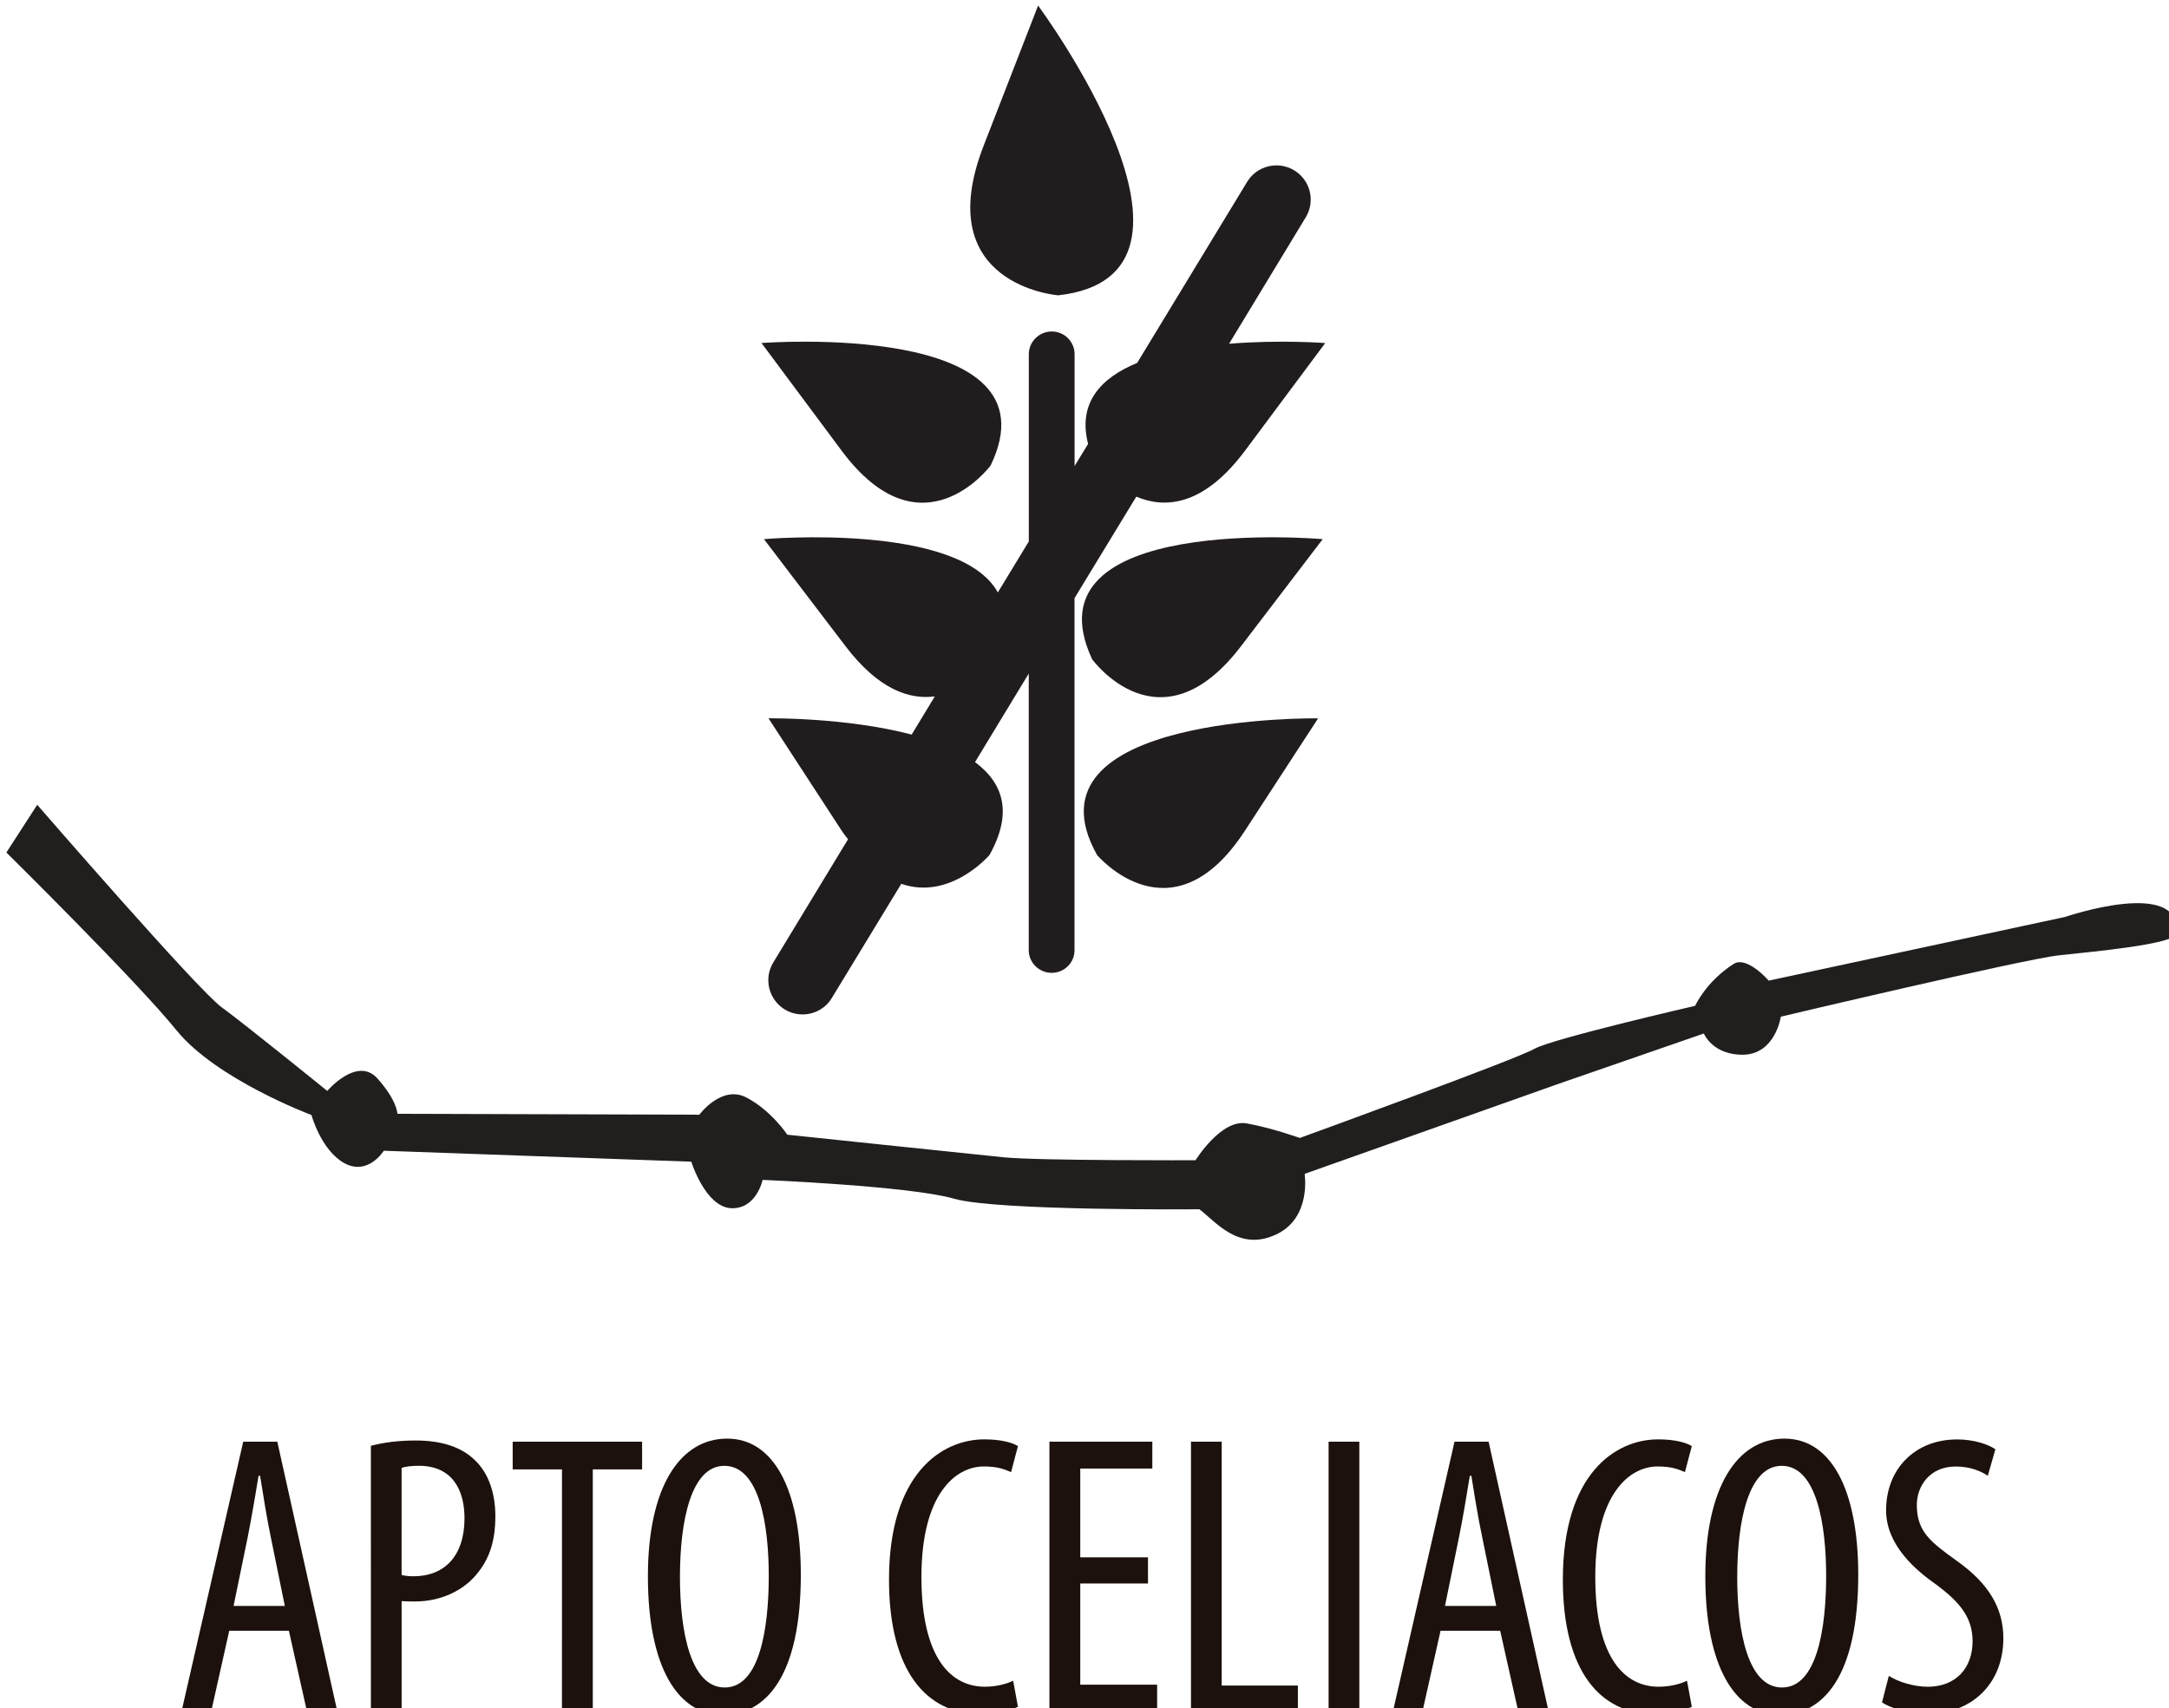 <?xml version="1.0" encoding="UTF-8" standalone="no"?>
<svg
   xmlns:dc="http://purl.org/dc/elements/1.1/"
   xmlns:cc="http://creativecommons.org/ns#"
   xmlns:rdf="http://www.w3.org/1999/02/22-rdf-syntax-ns#"
   xmlns:svg="http://www.w3.org/2000/svg"
   xmlns="http://www.w3.org/2000/svg"
   width="24.82mm"
   height="19.55mm"
   viewBox="0 0 24.82 19.55"
   version="1.1"
   id="svg4498">
  <defs
     id="defs4492" />
  <g
     id="layer1"
     transform="translate(-84.352,-36.338)">
    <g
       id="g3792"
       transform="matrix(0.353,0,0,0.353,-30.287,-64.958)">
      <path
         style="fill:#211c1e;fill-opacity:1;fill-rule:nonzero;stroke:none"
         d="m 359.056,296.533 c 5.832,-0.645 -0.648,-9.395 -0.648,-9.395 l -1.762,4.535 c -1.77,4.539 2.41,4.859 2.41,4.859"
         id="path2961" />
      <path
         style="fill:#211c1e;fill-opacity:1;fill-rule:nonzero;stroke:none"
         d="m 356.868,302.052 c 2.281,-4.723 -7.426,-3.973 -7.426,-3.973 l 2.598,3.492 c 2.598,3.488 4.828,0.48 4.828,0.48"
         id="path2963" />
      <path
         style="fill:#211c1e;fill-opacity:1;fill-rule:nonzero;stroke:none"
         d="m 360.161,308.333 c 0,0 2.195,3.035 4.832,-0.434 l 2.641,-3.461 c 0,0 -9.699,-0.855 -7.473,3.895"
         id="path2965" />
      <path
         style="fill:#211c1e;fill-opacity:1;fill-rule:nonzero;stroke:none"
         d="m 360.321,314.681 c 0,0 2.41,2.859 4.789,-0.785 l 2.375,-3.648 c 0,0 -9.734,-0.145 -7.164,4.434"
         id="path2967" />
      <path
         style="fill:#211c1e;fill-opacity:1;fill-rule:nonzero;stroke:none"
         d="m 361.591,303.06 c 0.891,0.379 2.152,0.348 3.523,-1.488 l 2.602,-3.492 c 0,0 -1.461,-0.113 -3.117,0.023 l 2.484,-4.098 c 0.32,-0.523 0.152,-1.207 -0.371,-1.523 -0.523,-0.32 -1.211,-0.152 -1.527,0.371 l -3.566,5.871 c -1.168,0.48 -1.934,1.289 -1.59,2.625 l -0.438,0.719 v -3.625 c 0,-0.406 -0.328,-0.738 -0.742,-0.738 -0.406,0 -0.742,0.332 -0.742,0.738 v 6.07 l -1.004,1.652 c -1.262,-2.285 -7.582,-1.727 -7.582,-1.727 l 2.637,3.461 c 1.082,1.426 2.09,1.746 2.902,1.637 l -0.75,1.238 c -2.137,-0.562 -4.641,-0.527 -4.641,-0.527 l 2.375,3.648 c 0.066,0.102 0.137,0.184 0.203,0.273 l -2.422,3.992 c -0.32,0.523 -0.152,1.207 0.371,1.527 0.18,0.109 0.383,0.16 0.578,0.16 0.379,0 0.742,-0.191 0.949,-0.535 l 2.25,-3.699 c 1.594,0.551 2.859,-0.934 2.859,-0.934 0.785,-1.402 0.418,-2.355 -0.469,-3.012 l 1.742,-2.871 v 8.969 c 0,0.406 0.336,0.734 0.742,0.734 0.414,0 0.742,-0.328 0.742,-0.734 v -11.414 z m 0,0"
         id="path2969" />
      <path
         style="fill:#211e1e;fill-opacity:1;fill-rule:nonzero;stroke:none"
         d="m 347.427,323.099 c 0,0 0.719,-0.977 1.523,-0.559 0.809,0.422 1.328,1.207 1.328,1.207 0,0 5.871,0.617 7.027,0.734 1.156,0.113 6.207,0.094 6.207,0.094 0,0 0.828,-1.34 1.652,-1.195 0.82,0.145 1.727,0.473 1.727,0.473 0,0 7.016,-2.547 7.598,-2.887 0.574,-0.328 5.219,-1.398 5.219,-1.398 0,0 0.344,-0.781 1.254,-1.363 0.434,-0.258 1.129,0.547 1.129,0.547 l 9.613,-2.066 c 0,0 3.797,-1.301 3.605,0.539 -0.035,0.344 -2.691,0.586 -3.816,0.707 -1.121,0.121 -9.008,1.988 -9.008,1.988 0,0 -0.172,1.195 -1.195,1.234 -1.016,0.023 -1.301,-0.688 -1.301,-0.688 l -4.691,1.625 -8.25,2.926 c 0,0 0.234,1.457 -0.957,1.98 -1.188,0.535 -1.93,-0.434 -2.453,-0.832 0,0 -6.535,0.059 -7.945,-0.34 -1.406,-0.414 -6.215,-0.613 -6.215,-0.613 0,0 -0.203,0.961 -1.031,0.918 -0.832,-0.055 -1.281,-1.508 -1.281,-1.508 l -9.969,-0.355 c 0,0 -0.508,0.824 -1.281,0.402 -0.758,-0.426 -1.062,-1.559 -1.062,-1.559 0,0 -3.078,-1.152 -4.371,-2.742 -1.297,-1.605 -5.52,-5.77 -5.52,-5.77 l 1,-1.547 c 0,0 5.219,6.02 5.98,6.566 0.758,0.551 3.422,2.711 3.422,2.711 0,0 0.961,-1.133 1.621,-0.41 0.652,0.727 0.652,1.152 0.652,1.152 z m 0,0"
         id="path2971" />
      <path
         style="fill:#1c110c;fill-opacity:1;fill-rule:nonzero;stroke:none"
         d="m 333.989,339.025 -0.453,-2.223 c -0.129,-0.621 -0.246,-1.348 -0.348,-1.996 h -0.051 c -0.105,0.66 -0.238,1.414 -0.352,1.996 l -0.457,2.223 z m -1.801,0.805 -0.586,2.617 h -0.961 l 2,-8.746 h 1.105 l 1.945,8.746 h -0.984 l -0.586,-2.617 z m 0,0"
         id="path2973" />
      <path
         style="fill:#1c110c;fill-opacity:1;fill-rule:nonzero;stroke:none"
         d="m 337.775,338.025 c 0.117,0.023 0.223,0.039 0.391,0.039 0.988,0 1.648,-0.648 1.648,-1.883 0,-0.895 -0.379,-1.699 -1.48,-1.699 -0.234,0 -0.426,0.023 -0.559,0.066 z m -0.996,-4.191 c 0.398,-0.105 0.879,-0.172 1.449,-0.172 0.809,0 1.48,0.195 1.938,0.652 0.426,0.414 0.648,1.051 0.648,1.801 0,0.809 -0.195,1.352 -0.535,1.793 -0.48,0.648 -1.281,0.973 -2.062,0.973 -0.168,0 -0.297,0 -0.441,-0.012 v 3.578 h -0.996 z m 0,0"
         id="path2975" />
      <path
         style="fill:#1c110c;fill-opacity:1;fill-rule:nonzero;stroke:none"
         d="m 342.974,334.599 h -1.598 v -0.898 h 4.195 v 0.898 h -1.598 v 7.848 h -1 z m 0,0"
         id="path2977" />
      <path
         style="fill:#1c110c;fill-opacity:1;fill-rule:nonzero;stroke:none"
         d="m 346.798,338.076 c 0,1.805 0.352,3.594 1.453,3.594 1.129,0 1.426,-1.906 1.426,-3.621 0,-1.633 -0.297,-3.566 -1.441,-3.566 -1.086,0 -1.438,1.816 -1.438,3.594 m 3.918,-0.062 c 0,3.281 -1.129,4.543 -2.531,4.543 -1.453,0 -2.426,-1.547 -2.426,-4.492 0,-2.895 1.039,-4.465 2.57,-4.465 1.492,0 2.387,1.621 2.387,4.414"
         id="path2979" />
      <path
         style="fill:#1c110c;fill-opacity:1;fill-rule:nonzero;stroke:none"
         d="m 357.755,342.294 c -0.273,0.141 -0.699,0.23 -1.246,0.23 -1.711,0 -2.934,-1.375 -2.934,-4.348 0,-3.449 1.715,-4.551 3.09,-4.551 0.531,0 0.906,0.102 1.09,0.219 l -0.223,0.844 c -0.207,-0.09 -0.426,-0.184 -0.883,-0.184 -0.93,0 -2.023,0.91 -2.023,3.582 0,2.676 0.988,3.559 2.055,3.559 0.375,0 0.711,-0.09 0.918,-0.195 z m 0,0"
         id="path2981" />
      <path
         style="fill:#1c110c;fill-opacity:1;fill-rule:nonzero;stroke:none"
         d="m 361.97,338.298 h -2.195 v 3.281 h 2.492 v 0.867 h -3.492 v -8.746 h 3.336 v 0.871 h -2.336 v 2.879 h 2.195 z m 0,0"
         id="path2983" />
      <path
         style="fill:#1c110c;fill-opacity:1;fill-rule:nonzero;stroke:none"
         d="m 363.364,333.701 h 0.996 v 7.906 h 2.469 v 0.84 h -3.465 z m 0,0"
         id="path2985" />
      <path
         style="fill:#1c110c;fill-opacity:1;fill-rule:nonzero;stroke:none"
         d="m 368.821,342.447 h -0.996 v -8.746 h 0.996 z m 0,0"
         id="path2987" />
      <path
         style="fill:#1c110c;fill-opacity:1;fill-rule:nonzero;stroke:none"
         d="m 373.259,339.025 -0.453,-2.223 c -0.133,-0.621 -0.25,-1.348 -0.352,-1.996 h -0.051 c -0.105,0.66 -0.234,1.414 -0.352,1.996 l -0.453,2.223 z m -1.805,0.805 -0.586,2.617 h -0.957 l 1.996,-8.746 h 1.105 l 1.945,8.746 h -0.984 l -0.586,-2.617 z m 0,0"
         id="path2989" />
      <path
         style="fill:#1c110c;fill-opacity:1;fill-rule:nonzero;stroke:none"
         d="m 379.599,342.294 c -0.273,0.141 -0.699,0.23 -1.246,0.23 -1.711,0 -2.934,-1.375 -2.934,-4.348 0,-3.449 1.715,-4.551 3.09,-4.551 0.531,0 0.906,0.102 1.09,0.219 l -0.223,0.844 c -0.207,-0.09 -0.426,-0.184 -0.883,-0.184 -0.93,0 -2.023,0.91 -2.023,3.582 0,2.676 0.988,3.559 2.051,3.559 0.379,0 0.715,-0.09 0.922,-0.195 z m 0,0"
         id="path2991" />
      <path
         style="fill:#1c110c;fill-opacity:1;fill-rule:nonzero;stroke:none"
         d="m 381.071,338.076 c 0,1.805 0.352,3.594 1.453,3.594 1.129,0 1.43,-1.906 1.43,-3.621 0,-1.633 -0.301,-3.566 -1.441,-3.566 -1.09,0 -1.441,1.816 -1.441,3.594 m 3.922,-0.062 c 0,3.281 -1.133,4.543 -2.531,4.543 -1.453,0 -2.426,-1.547 -2.426,-4.492 0,-2.895 1.035,-4.465 2.566,-4.465 1.492,0 2.391,1.621 2.391,4.414"
         id="path2993" />
      <path
         style="fill:#1c110c;fill-opacity:1;fill-rule:nonzero;stroke:none"
         d="m 385.986,341.294 c 0.301,0.195 0.816,0.352 1.258,0.352 0.91,0 1.457,-0.598 1.457,-1.48 0,-0.805 -0.469,-1.297 -1.156,-1.816 -0.691,-0.48 -1.648,-1.297 -1.648,-2.426 0,-1.324 0.918,-2.297 2.309,-2.297 0.547,0 1.023,0.168 1.234,0.32 l -0.246,0.859 c -0.223,-0.156 -0.586,-0.301 -1.039,-0.301 -0.855,0 -1.262,0.648 -1.262,1.246 0,0.871 0.457,1.207 1.285,1.805 1.051,0.742 1.52,1.547 1.52,2.516 0,1.508 -1.062,2.453 -2.453,2.453 -0.598,0 -1.23,-0.191 -1.48,-0.375 z m 0,0"
         id="path2995" />
    </g>
  </g>
</svg>
